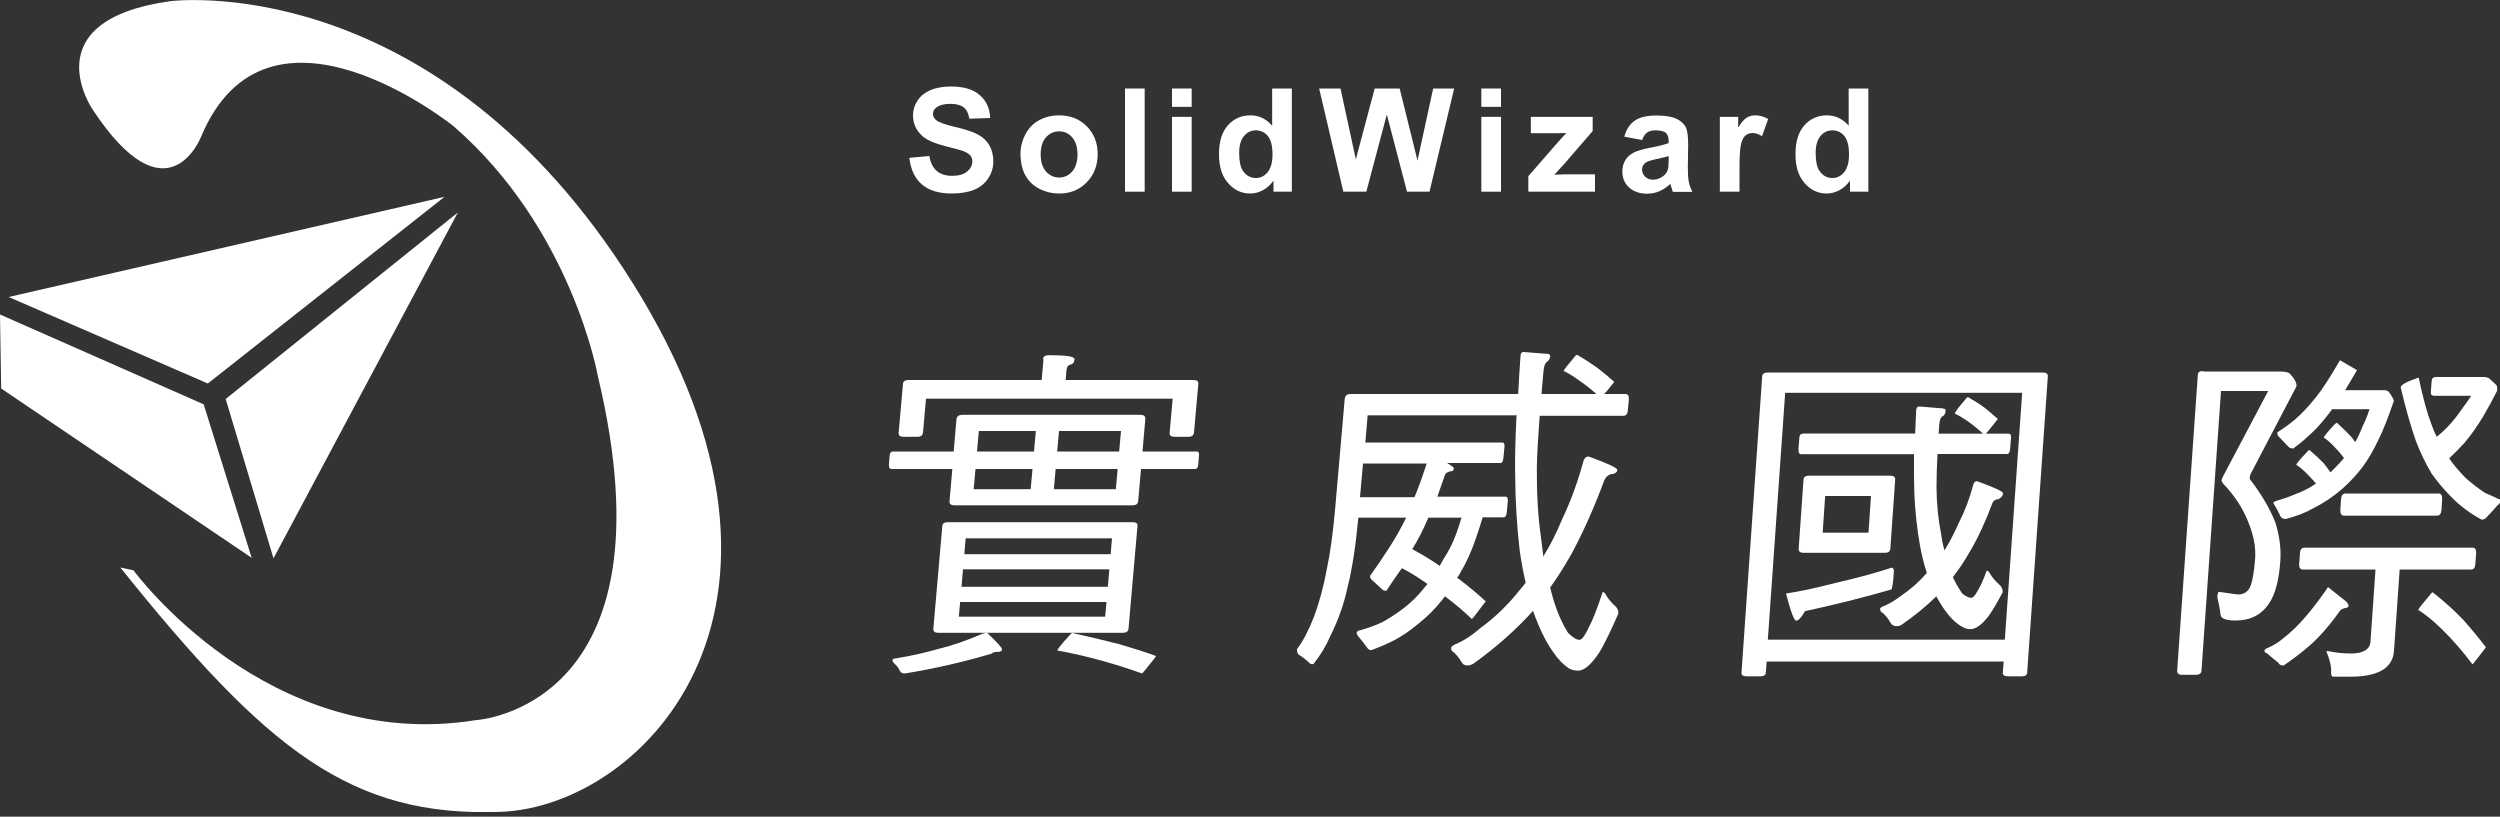 <svg width="150" height="49" viewBox="0 0 150 49" fill="none" xmlns="http://www.w3.org/2000/svg">
<rect x="0" y="0" width="150" height="49" fill="#333333" stroke="none"/>
<g id="LOGO" clip-path="url(#clip0_527_576)">
<path id="Vector" d="M63.23 29.35L63.34 28.14H67.06L66.95 29.35H63.23ZM62.61 21.56L62.5 22.8H54.53C54.31 22.8 54.2 22.87 54.18 23.02L53.92 25.95C53.9 26.13 54.01 26.21 54.22 26.21H55.03C55.25 26.21 55.36 26.12 55.38 25.95L55.56 23.92H70.36L70.18 25.95C70.16 26.13 70.26 26.21 70.48 26.21H71.29C71.51 26.21 71.62 26.12 71.64 25.95L71.9 23.02C71.91 22.87 71.81 22.8 71.59 22.8H63.94L63.98 22.29C64 22.03 64.08 21.9 64.22 21.88C64.37 21.85 64.46 21.74 64.47 21.55C64.48 21.39 63.97 21.31 62.93 21.31C62.71 21.31 62.6 21.39 62.58 21.55L62.61 21.56ZM57.39 25.13L57.22 27.09H53.58C53.46 27.09 53.39 27.17 53.38 27.32L53.34 27.83C53.32 28.04 53.37 28.14 53.5 28.14H57.14L56.97 30.08C56.96 30.24 57.06 30.32 57.27 30.32H67.94C68.16 30.32 68.27 30.24 68.29 30.08L68.46 28.14H71.73C71.82 28.14 71.88 28.04 71.9 27.83L71.94 27.32C71.95 27.17 71.91 27.09 71.82 27.09H68.55L68.72 25.13C68.73 24.97 68.63 24.89 68.42 24.89H57.75C57.53 24.89 57.42 24.97 57.4 25.13H57.39ZM58.42 29.35L58.53 28.14H61.95L61.84 29.35H58.42ZM58.73 25.86H62.15L62.04 27.09H58.62L58.73 25.86ZM67.26 25.86L67.15 27.09H63.43L63.54 25.86H67.26ZM56.54 31.55L56 37.73C55.99 37.89 56.09 37.97 56.3 37.97H67.36C67.58 37.97 67.69 37.89 67.71 37.73L68.25 31.55C68.26 31.4 68.16 31.33 67.94 31.33H56.88C56.66 31.33 56.55 31.41 56.54 31.55ZM57.53 37L57.61 36.12H66.39L66.31 37H57.53ZM57.78 34.16H66.56L66.47 35.21H57.69L57.78 34.16ZM57.94 32.3H66.72L66.64 33.25H57.86L57.94 32.3ZM58.91 38.04C58.01 38.43 57.12 38.74 56.25 38.95C55.55 39.15 54.73 39.34 53.78 39.5C53.63 39.51 53.55 39.55 53.55 39.6C53.55 39.67 53.58 39.74 53.65 39.8C53.83 39.96 53.94 40.12 54 40.27C54.06 40.37 54.16 40.41 54.29 40.41C56.11 40.11 57.85 39.71 59.52 39.21C59.55 39.14 59.68 39.11 59.92 39.11C60.04 39.11 60.11 39.06 60.12 38.95C60.12 38.87 59.83 38.54 59.23 37.97C59.18 37.97 59.07 37.99 58.92 38.03L58.91 38.04ZM64.17 38.12C63.69 38.65 63.45 38.95 63.44 39.03C64.01 39.13 64.73 39.28 65.58 39.5C66.63 39.77 67.61 40.08 68.53 40.41C68.54 40.41 68.78 40.12 69.24 39.54C69.32 39.45 69.36 39.38 69.36 39.36C68.77 39.14 68.04 38.91 67.16 38.65C66.43 38.46 65.49 38.24 64.35 37.98C64.31 37.98 64.25 38.03 64.17 38.12Z" fill="white"/>
<path id="Vector_2" d="M84.74 32.95C84.74 32.95 84.76 32.9 84.77 32.89C85.08 32.4 85.39 31.79 85.7 31.06H87.69C87.58 31.44 87.46 31.8 87.33 32.14C87.14 32.64 86.89 33.12 86.6 33.56C86.53 33.7 86.46 33.82 86.38 33.95C85.91 33.62 85.36 33.29 84.74 32.95ZM90.99 24.95C90.92 26.35 90.89 27.51 90.91 28.45C90.92 30.02 91.01 31.55 91.18 33.02C91.28 33.71 91.4 34.36 91.54 34.97C91.43 35.11 91.33 35.23 91.22 35.36C90.5 36.27 89.7 37.05 88.8 37.7C88.29 38.15 87.78 38.47 87.27 38.68C87.14 38.75 87.08 38.81 87.07 38.86C87.06 39 87.11 39.09 87.23 39.14C87.39 39.29 87.54 39.47 87.67 39.69C87.75 39.85 87.87 39.93 88.04 39.93C88.16 39.93 88.29 39.89 88.42 39.81C89.78 38.83 90.97 37.78 91.99 36.64C91.99 36.65 91.99 36.68 92 36.7C92.35 37.68 92.73 38.47 93.16 39.08C93.48 39.56 93.81 39.89 94.13 40.1C94.31 40.2 94.5 40.24 94.69 40.24C95.06 40.24 95.49 39.86 95.99 39.1C96.31 38.54 96.68 37.79 97.1 36.82C97.11 36.64 97.05 36.49 96.92 36.37C96.69 36.17 96.51 35.95 96.37 35.72C96.31 35.59 96.25 35.52 96.16 35.52C95.84 36.5 95.56 37.22 95.3 37.7C95.08 38.16 94.91 38.39 94.77 38.39C94.59 38.39 94.37 38.25 94.09 37.98C93.67 37.32 93.34 36.52 93.1 35.6C93.07 35.49 93.04 35.38 93.01 35.25C93.46 34.63 93.89 33.94 94.31 33.2C95.02 31.87 95.67 30.41 96.26 28.81C96.38 28.57 96.55 28.44 96.78 28.44C96.95 28.39 97.04 28.3 97.04 28.2C97.05 28.08 96.48 27.81 95.32 27.39C95.17 27.39 95.07 27.48 95.01 27.65C94.67 28.91 94.24 30.08 93.73 31.15C93.39 31.98 93.01 32.72 92.6 33.39C92.56 33.06 92.52 32.71 92.47 32.33C92.28 31.04 92.2 29.62 92.21 28.06C92.23 27.17 92.29 26.13 92.38 24.95H97.4C97.56 24.95 97.65 24.84 97.67 24.62L97.73 23.97C97.75 23.75 97.68 23.64 97.51 23.64H96.25C96.37 23.52 96.53 23.33 96.73 23.07C96.8 22.99 96.84 22.93 96.85 22.91C96.59 22.67 96.26 22.4 95.88 22.1C95.55 21.86 95.13 21.58 94.63 21.29C94.58 21.29 94.52 21.34 94.46 21.43C94.04 21.92 93.82 22.2 93.82 22.26C94.07 22.37 94.38 22.56 94.75 22.83C95.11 23.07 95.45 23.34 95.78 23.64H92.49C92.53 23.21 92.57 22.75 92.61 22.26C92.64 21.95 92.71 21.77 92.82 21.71C92.93 21.64 93 21.53 93.01 21.36C93.01 21.26 92.91 21.22 92.68 21.22L91.41 21.12C91.3 21.12 91.24 21.2 91.23 21.36C91.17 22.17 91.13 22.93 91.09 23.64H81.03C80.81 23.64 80.7 23.75 80.68 23.97L80.11 30.51C79.98 31.95 79.82 33.17 79.6 34.19C79.42 35.17 79.17 36.1 78.85 36.98C78.52 37.82 78.18 38.48 77.82 38.95C77.81 39.07 77.83 39.17 77.9 39.26C78.16 39.42 78.39 39.61 78.6 39.81C78.64 39.84 78.7 39.85 78.8 39.85C79.23 39.31 79.57 38.75 79.82 38.16C80.3 37.2 80.64 36.23 80.85 35.25C81.12 34.19 81.34 32.8 81.5 31.06H84.37C84.07 31.67 83.75 32.24 83.41 32.77C83 33.41 82.6 34 82.2 34.56C82.2 34.64 82.23 34.72 82.32 34.8C82.5 34.96 82.67 35.12 82.83 35.27C82.93 35.39 83.04 35.45 83.18 35.45C83.52 34.94 83.83 34.48 84.11 34.09C84.51 34.29 84.97 34.57 85.48 34.92C85.53 34.96 85.59 35 85.65 35.04C85.62 35.07 85.59 35.1 85.56 35.14C85.15 35.68 84.67 36.16 84.13 36.56C83.77 36.83 83.37 37.09 82.94 37.33C82.52 37.53 82.04 37.7 81.51 37.84C81.44 37.88 81.4 37.92 81.4 37.96C81.4 38.02 81.42 38.08 81.48 38.16C81.68 38.39 81.87 38.64 82.05 38.89C82.11 38.97 82.19 39.01 82.28 39.01C82.77 38.83 83.23 38.63 83.68 38.4C84.13 38.16 84.62 37.83 85.13 37.4C85.65 36.99 86.13 36.51 86.56 35.96C86.61 35.89 86.65 35.83 86.7 35.78C87.26 36.2 87.8 36.65 88.31 37.14C88.34 37.14 88.57 36.84 89.02 36.24C89.09 36.16 89.13 36.11 89.14 36.08C88.68 35.65 88.11 35.17 87.43 34.66C87.52 34.54 87.6 34.42 87.66 34.29C87.99 33.73 88.29 33.08 88.54 32.34C88.69 31.92 88.82 31.49 88.96 31.04H90.22C90.33 31.04 90.39 30.93 90.41 30.71L90.47 30.05C90.48 29.89 90.44 29.8 90.33 29.8H86.24C86.38 29.39 86.54 28.96 86.7 28.49C86.76 28.37 86.89 28.29 87.09 28.27C87.17 28.27 87.22 28.21 87.23 28.09C87.23 28.05 87.1 27.95 86.83 27.78H90.02C90.13 27.78 90.19 27.67 90.21 27.44L90.27 26.79C90.28 26.63 90.24 26.55 90.13 26.55H81.92L82.06 24.92H91.03L90.99 24.95ZM81.6 29.83L81.78 27.81H85.6C85.39 28.48 85.15 29.15 84.87 29.83H81.6Z" fill="white"/>
<g id="Group">
<path id="Vector_3" d="M54.55 9.47L55.76 9.36C55.83 9.77 55.98 10.07 56.21 10.26C56.43 10.45 56.74 10.55 57.12 10.55C57.52 10.55 57.83 10.46 58.03 10.29C58.23 10.12 58.34 9.92 58.34 9.69C58.34 9.54 58.3 9.42 58.21 9.32C58.12 9.22 57.97 9.13 57.76 9.05C57.61 9 57.28 8.91 56.76 8.78C56.09 8.61 55.62 8.41 55.35 8.17C54.97 7.83 54.78 7.41 54.78 6.92C54.78 6.6 54.87 6.31 55.05 6.04C55.23 5.76 55.49 5.56 55.82 5.41C56.16 5.27 56.56 5.19 57.04 5.19C57.82 5.19 58.4 5.36 58.79 5.71C59.18 6.05 59.39 6.51 59.41 7.08L58.16 7.12C58.11 6.8 57.99 6.57 57.82 6.44C57.64 6.3 57.38 6.23 57.03 6.23C56.68 6.23 56.38 6.3 56.18 6.45C56.05 6.55 55.98 6.67 55.98 6.83C55.98 6.98 56.04 7.1 56.17 7.21C56.33 7.34 56.71 7.48 57.32 7.62C57.93 7.76 58.38 7.91 58.67 8.07C58.96 8.22 59.19 8.43 59.35 8.7C59.51 8.97 59.6 9.3 59.6 9.69C59.6 10.05 59.5 10.38 59.3 10.69C59.1 11 58.82 11.23 58.46 11.38C58.1 11.53 57.65 11.61 57.11 11.61C56.33 11.61 55.73 11.43 55.31 11.06C54.89 10.7 54.64 10.17 54.56 9.47H54.55Z" fill="white"/>
<path id="Vector_4" d="M62.76 8.241C62.97 8.001 63.23 7.881 63.55 7.881C63.87 7.881 64.12 8.001 64.33 8.241C64.54 8.481 64.65 8.821 64.65 9.261C64.65 9.701 64.54 10.061 64.33 10.291C64.12 10.531 63.86 10.651 63.55 10.651C63.24 10.651 62.98 10.531 62.76 10.291C62.55 10.051 62.44 9.711 62.44 9.261C62.44 8.811 62.55 8.471 62.76 8.241ZM61.52 10.511C61.71 10.871 62 11.141 62.37 11.331C62.74 11.521 63.14 11.611 63.55 11.611C64.21 11.611 64.77 11.391 65.2 10.941C65.64 10.491 65.86 9.931 65.86 9.251C65.86 8.571 65.64 8.021 65.21 7.581C64.78 7.141 64.22 6.921 63.54 6.921C63.1 6.921 62.7 7.021 62.35 7.211C61.99 7.401 61.72 7.691 61.52 8.061C61.33 8.431 61.23 8.811 61.23 9.211C61.23 9.731 61.33 10.161 61.52 10.521V10.511Z" fill="white"/>
<path id="Vector_5" d="M67.5 11.501V5.311H68.68V11.501H67.5Z" fill="white"/>
<path id="Vector_6" d="M70.32 6.411V5.311H71.5V6.411H70.32ZM70.32 11.501V7.011H71.5V11.501H70.32Z" fill="white"/>
<path id="Vector_7" d="M74.64 8.161C74.83 7.931 75.07 7.821 75.35 7.821C75.63 7.821 75.88 7.931 76.07 8.161C76.26 8.391 76.35 8.761 76.35 9.281C76.35 9.741 76.25 10.091 76.06 10.331C75.87 10.56 75.63 10.681 75.36 10.681C75.01 10.681 74.75 10.521 74.55 10.21C74.42 10.001 74.35 9.651 74.35 9.171C74.35 8.721 74.45 8.391 74.64 8.161ZM77.51 5.311H76.33V7.541C75.96 7.121 75.53 6.921 75.03 6.921C74.48 6.921 74.03 7.121 73.68 7.511C73.32 7.911 73.14 8.481 73.14 9.251C73.14 10.021 73.32 10.57 73.69 10.991C74.06 11.411 74.5 11.611 75.01 11.611C75.26 11.611 75.51 11.55 75.76 11.421C76.01 11.29 76.22 11.101 76.41 10.841V11.501H77.51V5.311Z" fill="white"/>
<path id="Vector_8" d="M80.6 11.501L79.15 5.311H80.43L81.35 9.561L82.48 5.311H83.98L85.05 9.631L85.99 5.311H87.25L85.77 11.501H84.42L83.21 6.871L81.98 11.501H80.61H80.6Z" fill="white"/>
<path id="Vector_9" d="M88.88 6.411V5.311H90.06V6.411H88.88ZM88.88 11.501V7.011H90.06V11.501H88.88Z" fill="white"/>
<path id="Vector_10" d="M91.7 11.501V10.571L93.37 8.651C93.65 8.341 93.85 8.111 93.98 7.981C93.84 7.981 93.66 7.991 93.43 7.991H91.85V7.011H95.56V7.861L93.86 9.831L93.26 10.481C93.59 10.471 93.79 10.461 93.87 10.461H95.7V11.501H91.7Z" fill="white"/>
<path id="Vector_11" d="M100.12 9.591C100.12 9.881 100.1 10.071 100.07 10.171C100.03 10.331 99.93 10.461 99.79 10.571C99.6 10.711 99.39 10.781 99.18 10.781C98.99 10.781 98.83 10.721 98.71 10.601C98.59 10.481 98.52 10.331 98.52 10.171C98.52 10.011 98.6 9.861 98.75 9.751C98.85 9.681 99.07 9.611 99.4 9.541C99.73 9.471 99.97 9.411 100.12 9.361V9.601V9.591ZM98.82 7.951C98.94 7.871 99.1 7.821 99.31 7.821C99.62 7.821 99.84 7.871 99.95 7.971C100.06 8.071 100.12 8.231 100.12 8.461V8.581C99.91 8.671 99.52 8.771 98.97 8.871C98.56 8.951 98.25 9.041 98.03 9.151C97.81 9.261 97.64 9.411 97.52 9.611C97.4 9.811 97.34 10.041 97.34 10.291C97.34 10.671 97.47 10.991 97.74 11.241C98.01 11.491 98.37 11.621 98.83 11.621C99.09 11.621 99.34 11.571 99.57 11.471C99.8 11.371 100.02 11.221 100.22 11.031C100.22 11.051 100.24 11.101 100.26 11.171C100.31 11.321 100.34 11.431 100.37 11.511H101.54C101.44 11.301 101.36 11.101 101.33 10.911C101.29 10.721 101.27 10.431 101.27 10.041L101.29 8.661C101.29 8.151 101.24 7.791 101.13 7.601C101.02 7.411 100.84 7.251 100.58 7.121C100.32 7.001 99.93 6.931 99.4 6.931C98.82 6.931 98.38 7.031 98.08 7.241C97.78 7.451 97.58 7.771 97.46 8.201L98.53 8.401C98.6 8.191 98.7 8.041 98.82 7.961V7.951Z" fill="white"/>
<path id="Vector_12" d="M104.37 11.501H103.19V7.011H104.29V7.651C104.48 7.351 104.65 7.151 104.8 7.061C104.95 6.971 105.12 6.921 105.31 6.921C105.58 6.921 105.84 6.991 106.09 7.141L105.72 8.171C105.52 8.041 105.33 7.981 105.16 7.981C104.99 7.981 104.85 8.031 104.74 8.121C104.62 8.211 104.53 8.381 104.47 8.621C104.4 8.861 104.37 9.361 104.37 10.121V11.501Z" fill="white"/>
<path id="Vector_13" d="M109.23 8.161C109.42 7.931 109.66 7.821 109.94 7.821C110.22 7.821 110.47 7.931 110.66 8.161C110.85 8.391 110.94 8.761 110.94 9.281C110.94 9.741 110.84 10.091 110.65 10.331C110.46 10.56 110.22 10.681 109.95 10.681C109.6 10.681 109.34 10.521 109.14 10.21C109.01 10.001 108.94 9.651 108.94 9.171C108.94 8.721 109.04 8.391 109.23 8.161ZM112.1 5.311H110.92V7.541C110.55 7.121 110.12 6.921 109.62 6.921C109.07 6.921 108.62 7.121 108.27 7.511C107.91 7.911 107.73 8.481 107.73 9.251C107.73 10.021 107.91 10.57 108.28 10.991C108.65 11.411 109.09 11.611 109.6 11.611C109.85 11.611 110.1 11.55 110.35 11.421C110.6 11.29 110.81 11.101 111 10.841V11.501H112.1V5.311Z" fill="white"/>
</g>
<path id="Vector_14" d="M26.67 11.81L12.47 23.01L0.52 17.82L26.67 11.81Z" fill="white"/>
<path id="Vector_15" d="M27.47 12.75L13.54 23.94L16.41 33.5L27.47 12.75Z" fill="white"/>
<path id="Vector_16" d="M12.22 24.26L15.1 33.47L0.07 23.31L0 18.87L12.22 24.26Z" fill="white"/>
<path id="Vector_17" d="M12.05 8.23C12.05 8.23 10.05 13.39 5.55 6.56C5.55 6.56 1.89 1.23 10.22 0.07C10.22 0.07 25.55 -1.93 37.37 16.06C50.57 36.14 38.7 48.39 30.04 48.71C21.05 49.04 16.02 45.02 7.22 34.05L8.01 34.22C8.01 34.22 16.04 45.21 28.54 43.21C28.54 43.21 40.65 42.54 35.87 22.56C35.87 22.56 34.32 13.73 27.21 7.57C27.21 7.57 16.05 -1.42 12.05 8.24V8.23Z" fill="white"/>
<path id="Vector_18" d="M106.07 22.35H122.56C122.78 22.35 122.88 22.43 122.87 22.59L121.63 40.36C121.62 40.51 121.51 40.58 121.29 40.58H120.48C120.26 40.58 120.16 40.5 120.17 40.36L120.22 39.69H106L105.95 40.36C105.94 40.51 105.83 40.58 105.61 40.58H104.8C104.58 40.58 104.48 40.5 104.49 40.36L105.73 22.59C105.74 22.43 105.85 22.35 106.07 22.35ZM106.07 38.38H120.29L121.33 23.57H107.11L106.07 38.38ZM113.49 34.07C113.6 34.07 113.65 34.16 113.63 34.33C113.59 34.97 113.53 35.31 113.48 35.37C111.78 35.86 110.05 36.29 108.3 36.67C108.08 37.05 107.91 37.24 107.77 37.24C107.65 37.24 107.44 36.7 107.16 35.61C107.98 35.49 108.96 35.28 110.11 34.98C111.26 34.72 112.35 34.43 113.38 34.1C113.42 34.07 113.46 34.06 113.48 34.06L113.49 34.07ZM108.55 28.54H113.4C113.62 28.54 113.72 28.62 113.71 28.78L113.42 32.93C113.41 33.09 113.29 33.17 113.08 33.17H108.23C108.01 33.17 107.91 33.09 107.92 32.93L108.21 28.78C108.22 28.62 108.33 28.54 108.55 28.54ZM108.16 26.01H114.91C114.93 25.58 114.95 25.12 114.97 24.63C114.98 24.47 115.04 24.39 115.15 24.39L116.39 24.49C116.63 24.49 116.75 24.54 116.74 24.63C116.73 24.81 116.67 24.92 116.55 24.98C116.44 25.03 116.37 25.22 116.35 25.53C116.34 25.71 116.33 25.87 116.32 26.02H118.99C118.69 25.75 118.37 25.49 118.03 25.25C117.73 25.05 117.49 24.9 117.29 24.82C117.29 24.74 117.5 24.45 117.92 23.97C117.98 23.88 118.04 23.83 118.09 23.83C118.49 24.06 118.83 24.28 119.1 24.48C119.39 24.72 119.65 24.94 119.86 25.13C119.86 25.16 119.82 25.21 119.75 25.29C119.45 25.67 119.26 25.91 119.15 26.02H120.52C120.63 26.02 120.68 26.1 120.66 26.26L120.61 26.91C120.59 27.13 120.53 27.24 120.43 27.24H116.25C116.21 28.01 116.19 28.69 116.19 29.25C116.2 30.24 116.29 31.16 116.46 32C116.51 32.38 116.58 32.72 116.67 33.02C116.97 32.53 117.26 31.98 117.53 31.37C117.89 30.67 118.18 29.9 118.4 29.07C118.44 28.93 118.51 28.87 118.62 28.87C119.67 29.25 120.19 29.49 120.18 29.6C120.18 29.74 120.08 29.85 119.91 29.95C119.75 29.95 119.63 30.02 119.55 30.17C119.15 31.26 118.7 32.23 118.19 33.1C117.87 33.66 117.53 34.17 117.17 34.63C117.35 35.01 117.54 35.34 117.75 35.63C117.97 35.79 118.14 35.87 118.28 35.87C118.37 35.87 118.49 35.75 118.63 35.5C118.81 35.22 119 34.8 119.2 34.24C119.28 34.24 119.35 34.31 119.41 34.44C119.56 34.67 119.74 34.89 119.97 35.09C120.11 35.21 120.17 35.36 120.16 35.54C119.83 36.16 119.54 36.65 119.29 37C118.89 37.5 118.54 37.75 118.23 37.75C118.07 37.75 117.92 37.71 117.77 37.63C117.5 37.49 117.22 37.26 116.93 36.92C116.67 36.61 116.42 36.23 116.18 35.78C115.56 36.39 114.85 36.97 114.06 37.51C113.98 37.55 113.89 37.57 113.79 37.57C113.63 37.57 113.51 37.5 113.42 37.35C113.3 37.13 113.15 36.94 112.97 36.78C112.85 36.73 112.8 36.64 112.81 36.52C112.81 36.48 112.86 36.44 112.94 36.4C113.3 36.26 113.67 36.05 114.06 35.75C114.64 35.36 115.16 34.9 115.61 34.37C115.44 33.87 115.31 33.33 115.2 32.74C115.02 31.71 114.9 30.65 114.86 29.57C114.84 28.93 114.83 28.16 114.84 27.25H108.05C107.94 27.25 107.9 27.14 107.91 26.92L107.96 26.27C107.97 26.11 108.03 26.03 108.14 26.03L108.16 26.01ZM112.11 31.96L112.26 29.76H109.51L109.36 31.96H112.11Z" fill="white"/>
<path id="Vector_19" d="M132.2 22.29H136.72C137.07 22.29 137.29 22.33 137.38 22.41C137.67 22.71 137.81 22.97 137.79 23.18L135.02 28.47C135 28.55 134.99 28.63 134.98 28.69C134.98 28.74 135.01 28.8 135.07 28.85C135.72 29.71 136.21 30.55 136.53 31.37C136.77 32.16 136.87 32.92 136.82 33.65C136.74 34.82 136.51 35.67 136.14 36.21C135.69 36.89 135.02 37.23 134.15 37.23C133.54 37.23 133.24 37.11 133.23 36.86C133.2 36.56 133.13 36.22 133.04 35.84C133.05 35.62 133.09 35.51 133.14 35.51L134.26 35.67C134.65 35.67 134.91 35.49 135.05 35.12C135.17 34.74 135.26 34.2 135.31 33.49C135.35 32.85 135.23 32.16 134.93 31.41C134.61 30.56 134.1 29.76 133.4 29.03C133.33 28.94 133.29 28.87 133.29 28.83C133.29 28.78 133.33 28.67 133.41 28.53L136.09 23.46H133.26L132.09 40.23C132.08 40.41 131.96 40.49 131.75 40.49H130.94C130.72 40.49 130.62 40.4 130.63 40.23L131.87 22.48C131.88 22.33 131.99 22.26 132.21 22.26L132.2 22.29ZM139.7 35.24L140.77 36.09C140.87 36.2 140.92 36.29 140.91 36.35C140.91 36.42 140.86 36.46 140.76 36.47C140.61 36.5 140.49 36.55 140.41 36.63C139.99 37.23 139.55 37.77 139.08 38.26C138.53 38.82 137.84 39.37 137.02 39.93C136.86 39.93 136.75 39.88 136.71 39.77C136.43 39.55 136.2 39.36 136.02 39.2C135.91 39.16 135.86 39.11 135.87 39.04C135.87 39 135.9 38.96 135.96 38.92C136.33 38.77 136.66 38.58 136.93 38.35C137.47 37.93 137.95 37.47 138.36 36.97C138.73 36.55 139.13 36.02 139.58 35.38C139.63 35.28 139.66 35.24 139.69 35.24H139.7ZM140.41 21.62L141.42 22.21C141.16 22.66 140.92 23.06 140.71 23.41H143.03C143.15 23.41 143.25 23.44 143.33 23.51C143.54 23.81 143.64 23.99 143.63 24.06C143.29 25.05 142.99 25.82 142.72 26.36C142.39 27.05 142.06 27.62 141.73 28.05C141.4 28.48 141 28.92 140.51 29.35C139.98 29.81 139.4 30.2 138.77 30.51C138.36 30.75 137.82 30.96 137.15 31.14C137 31.14 136.9 31.09 136.84 31C136.73 30.77 136.62 30.55 136.5 30.35C136.44 30.28 136.41 30.22 136.41 30.17C136.41 30.13 136.45 30.1 136.52 30.07C136.9 29.96 137.3 29.83 137.7 29.66C138.18 29.48 138.6 29.27 138.96 29.01C138.8 28.82 138.63 28.64 138.45 28.46C138.19 28.19 137.96 28 137.78 27.89C137.78 27.82 138 27.56 138.42 27.12C138.48 27.04 138.53 27 138.57 27C138.91 27.3 139.2 27.56 139.42 27.79C139.57 27.98 139.7 28.16 139.83 28.34C140.13 28.05 140.4 27.77 140.64 27.48C140.47 27.25 140.29 27.04 140.1 26.85C139.84 26.57 139.62 26.37 139.43 26.26C139.43 26.19 139.64 25.93 140.05 25.49C140.12 25.41 140.18 25.37 140.22 25.37C140.56 25.68 140.84 25.96 141.07 26.2C141.16 26.31 141.24 26.42 141.31 26.53C141.48 26.23 141.63 25.91 141.76 25.57C141.9 25.3 142.04 24.96 142.17 24.55H139.93C139.63 24.96 139.32 25.34 138.98 25.71C138.52 26.17 138.06 26.57 137.6 26.91C137.47 26.91 137.36 26.87 137.29 26.79C137.09 26.57 136.88 26.36 136.67 26.14C136.65 26.06 136.64 25.99 136.64 25.94C137.06 25.67 137.42 25.41 137.7 25.17C138.1 24.83 138.53 24.37 138.99 23.79C139.31 23.4 139.78 22.68 140.39 21.63L140.41 21.62ZM138.25 32.86H148.35C148.51 32.86 148.58 32.97 148.57 33.19L148.52 33.84C148.51 34.06 148.42 34.17 148.26 34.17H143.98L143.64 39.05C143.57 40.08 142.7 40.6 141.03 40.6H139.98C139.89 40.6 139.85 40.47 139.87 40.21C139.87 39.91 139.77 39.55 139.6 39.13V39.05C140.11 39.16 140.59 39.21 141.05 39.21C141.8 39.21 142.2 38.97 142.23 38.48L142.53 34.17H138.17C138.01 34.17 137.94 34.06 137.95 33.84L138 33.19C138.01 32.97 138.1 32.86 138.27 32.86H138.25ZM140.74 29.61H146.31C146.47 29.61 146.54 29.73 146.53 29.96L146.49 30.59C146.47 30.82 146.38 30.94 146.22 30.94H140.64C140.48 30.94 140.41 30.82 140.42 30.59L140.46 29.96C140.48 29.73 140.56 29.61 140.73 29.61H140.74ZM145.11 22.61C145.38 23.89 145.64 24.83 145.88 25.44C145.97 25.71 146.08 25.97 146.21 26.21C146.42 26.03 146.63 25.84 146.83 25.64C147.15 25.31 147.47 24.91 147.8 24.42C147.93 24.26 148.09 24.03 148.27 23.75H146.07C145.91 23.75 145.83 23.67 145.85 23.51L145.9 22.86C145.91 22.7 146 22.62 146.16 22.62H148.99C149.14 22.62 149.26 22.65 149.35 22.7L149.79 23.11C149.83 23.19 149.84 23.3 149.83 23.44C149.59 23.92 149.32 24.42 149 24.97C148.65 25.55 148.28 26.08 147.88 26.56C147.57 26.9 147.26 27.21 146.95 27.5C147.18 27.84 147.5 28.23 147.92 28.66C148.26 28.97 148.66 29.28 149.11 29.58C149.35 29.68 149.61 29.79 149.89 29.93C149.98 29.93 150.03 29.98 150.02 30.07C150.02 30.16 149.95 30.25 149.84 30.33C149.63 30.57 149.42 30.81 149.21 31.02C149.12 31.13 149.02 31.18 148.9 31.18C148.2 30.8 147.58 30.34 147.06 29.8C146.58 29.31 146.2 28.85 145.9 28.42C145.54 27.82 145.22 27.16 144.95 26.45C144.66 25.62 144.35 24.55 144.04 23.24C144.05 23.09 144.42 22.89 145.13 22.65L145.11 22.61ZM145.98 35.55C146.71 36.13 147.3 36.67 147.77 37.16C148.31 37.77 148.77 38.33 149.15 38.83C149.15 38.84 149.11 38.9 149.04 38.99C148.59 39.57 148.37 39.86 148.35 39.86C147.77 39.09 147.15 38.37 146.48 37.72C145.94 37.2 145.48 36.83 145.1 36.6C145.1 36.53 145.34 36.23 145.81 35.68C145.87 35.59 145.93 35.54 145.98 35.54V35.55Z" fill="white"/>
</g>
<defs>
<clipPath id="clip0_527_576">
<rect width="150" height="48.72" fill="white"/>
</clipPath>
</defs>
</svg>

